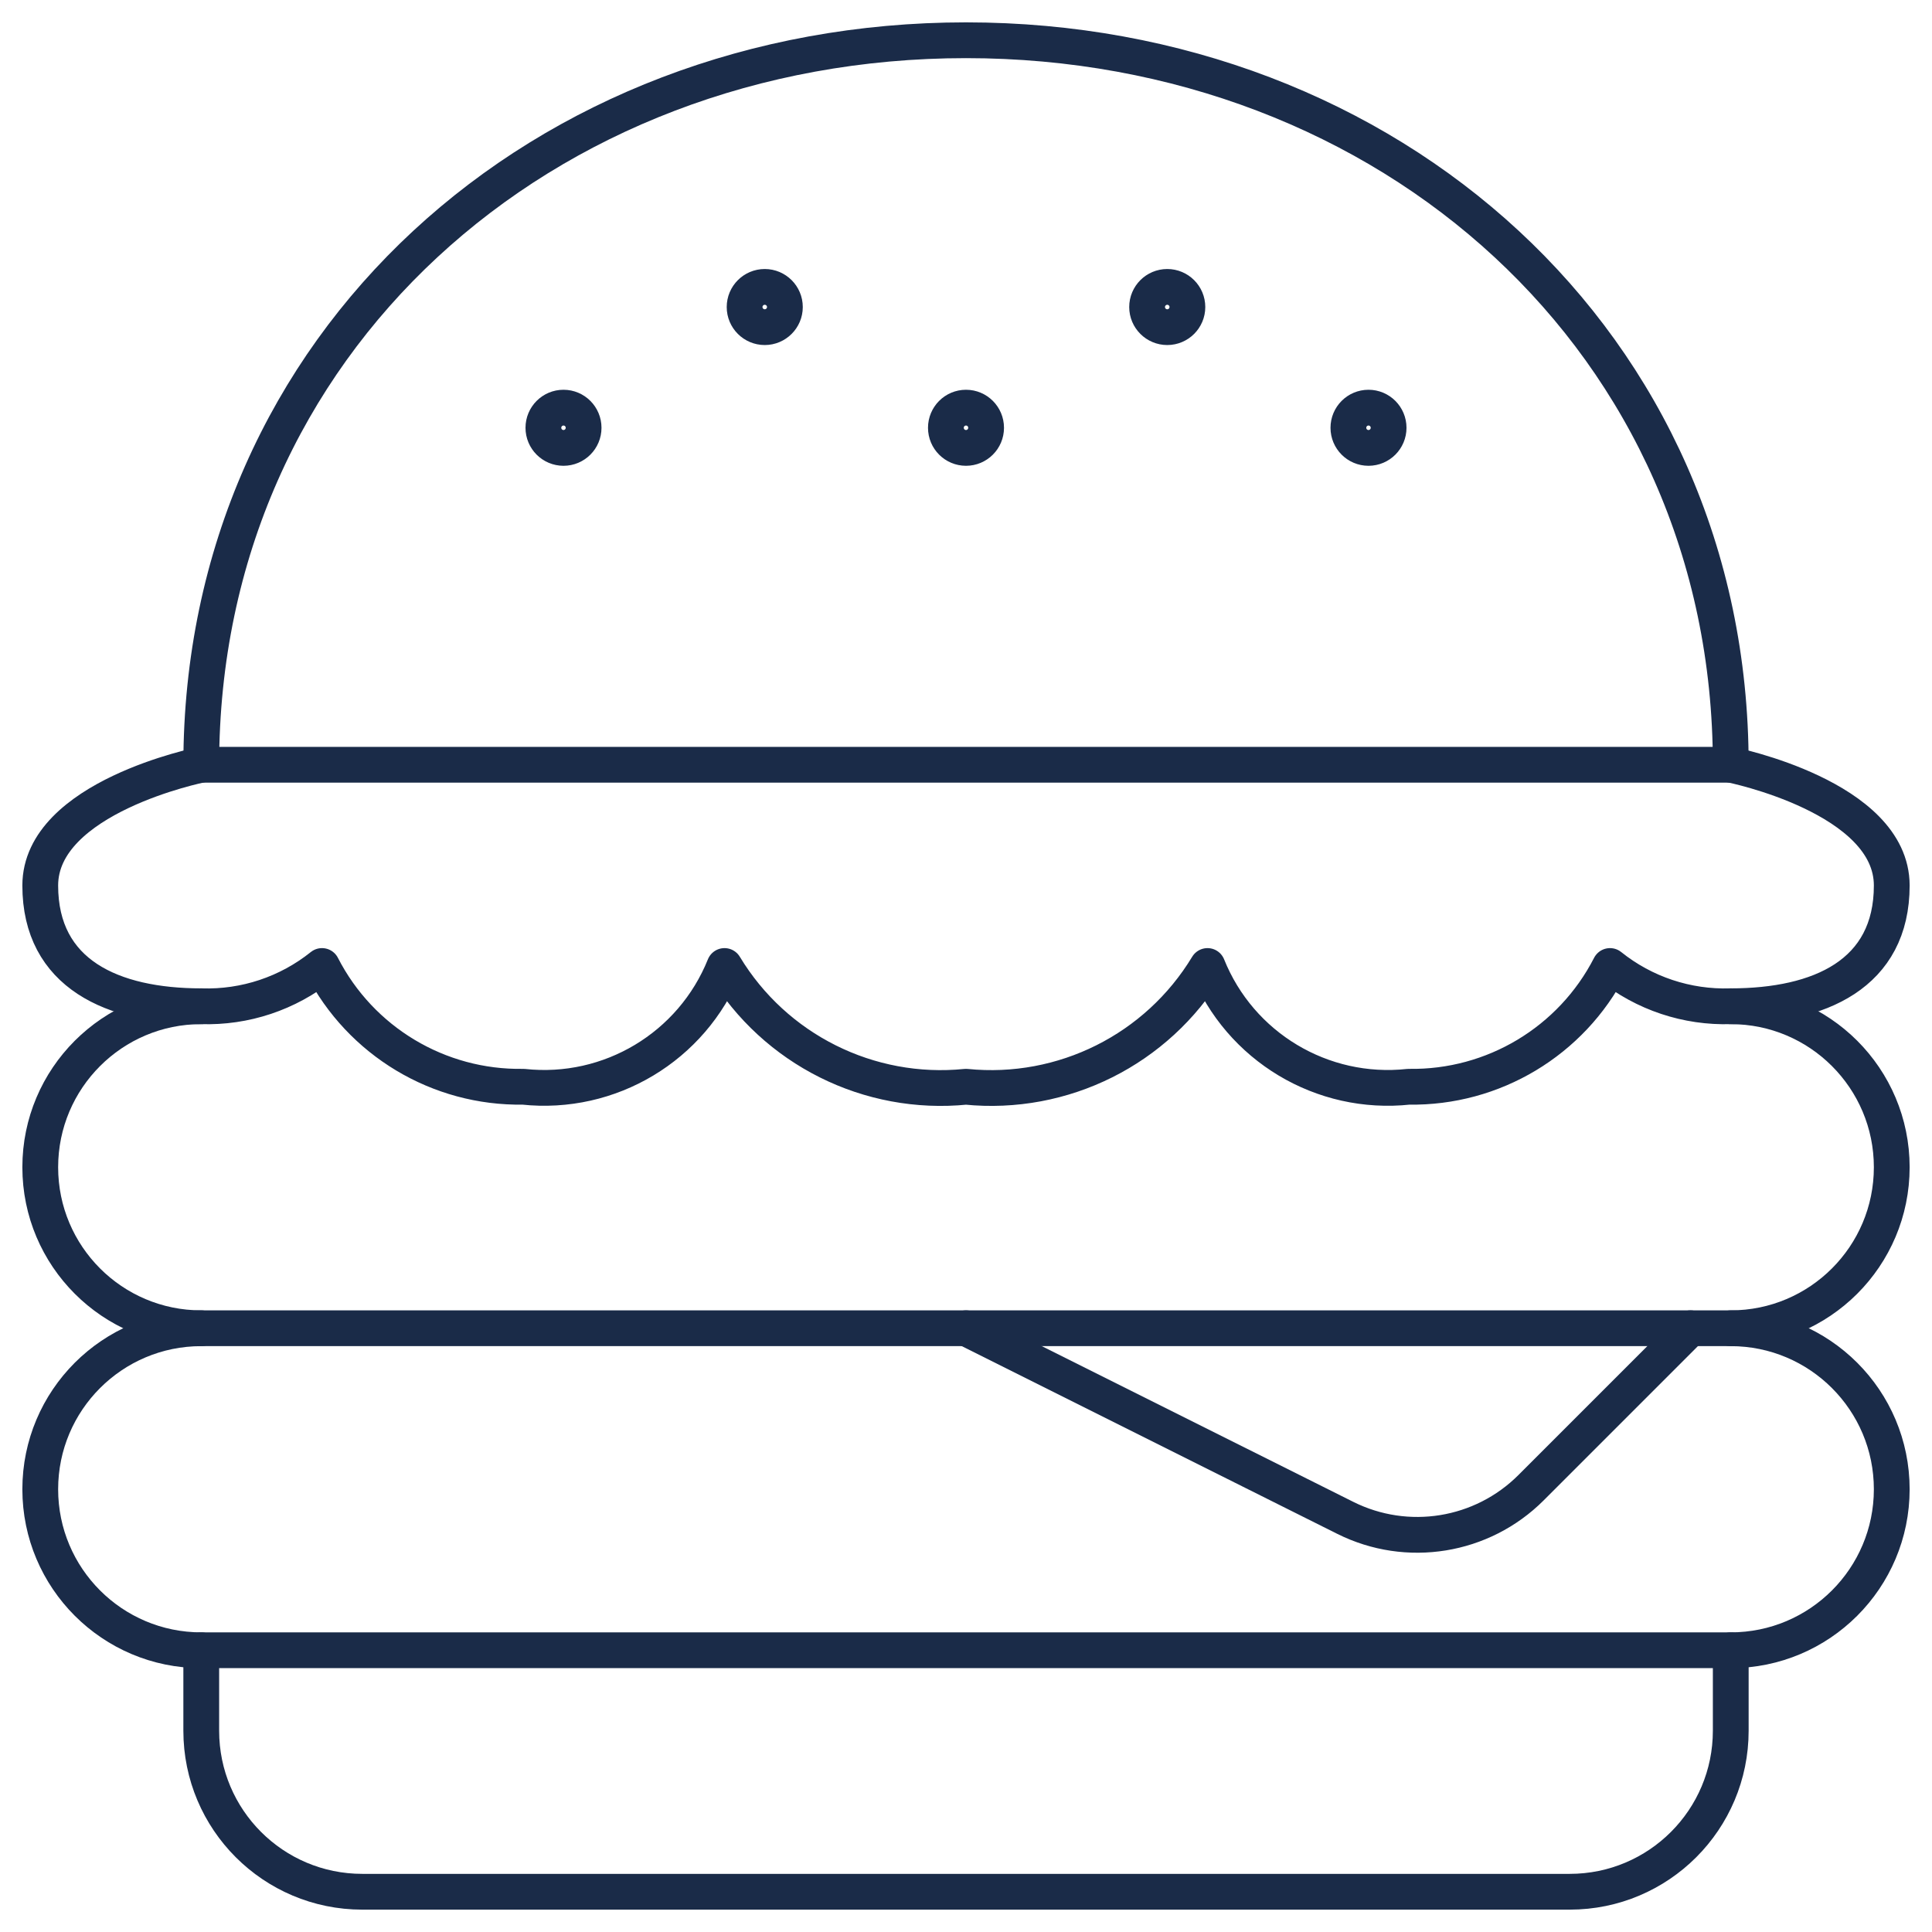 <?xml version="1.0" encoding="UTF-8"?>
<svg width="54px" height="54px" viewBox="0 0 54 54" version="1.1" xmlns="http://www.w3.org/2000/svg" xmlns:xlink="http://www.w3.org/1999/xlink">
    <!-- Generator: Sketch 53.2 (72643) - https://sketchapp.com -->
    <title>Group</title>
    <desc>Created with Sketch.</desc>
    <g id="Page-1" stroke="none" stroke-width="1" fill="none" fill-rule="evenodd" stroke-linecap="round" stroke-linejoin="round">
        <g id="04_Services" transform="translate(-769, -1175)" stroke="#1A2B48">
            <g id="s1" transform="translate(135, 838)">
                <g id="Group-6" transform="translate(630, 102)">
                    <g id="1" transform="translate(0, 230)">
                        <g id="Group" transform="translate(5, 6)">
                            <g id="Light">
                                <path d="M26,36.125 L36.6,41.424 C38.332,42.29 40.423,41.951 41.793,40.582 L46.25,36.125" id="Shape"></path>
                                <path d="M51.875,40.625 C51.875,43.11 49.86,45.125 47.375,45.125 L4.625,45.125 C2.14,45.125 0.125,43.11 0.125,40.625 C0.125,38.14 2.14,36.125 4.625,36.125 L47.375,36.125 C49.86,36.125 51.875,38.14 51.875,40.625 Z" id="Shape"></path>
                                <path d="M4.625,36.125 C2.14,36.125 0.125,34.11 0.125,31.625 C0.125,29.14 2.14,27.125 4.625,27.125" id="Shape"></path>
                                <path d="M47.375,27.125 C49.86,27.125 51.875,29.14 51.875,31.625 C51.875,34.11 49.86,36.125 47.375,36.125" id="Shape"></path>
                                <path d="M4.625,45.125 L4.625,47.375 C4.625,49.86 6.64,51.875 9.125,51.875 L42.875,51.875 C45.36,51.875 47.375,49.86 47.375,47.375 L47.375,45.125" id="Shape"></path>
                                <path d="M47.375,20.375 C47.375,8.569 37.803,0.125 26,0.125 C14.197,0.125 4.625,8.569 4.625,20.375 L47.375,20.375 Z" id="Shape"></path>
                                <path d="M4.625,20.375 C4.625,20.375 0.125,21.275 0.125,23.75 C0.125,26.225 2.15,27.125 4.625,27.125 C5.848,27.165 7.045,26.766 8,26 C9.079,28.105 11.26,29.414 13.625,29.375 C16.044,29.636 18.342,28.258 19.25,26 C20.659,28.334 23.287,29.648 26,29.375 C28.713,29.647 31.34,28.334 32.75,26 C33.657,28.258 35.956,29.637 38.375,29.375 C40.74,29.413 42.921,28.104 44,26 C44.955,26.766 46.152,27.165 47.375,27.125 C49.861,27.125 51.875,26.225 51.875,23.75 C51.875,21.275 47.375,20.375 47.375,20.375" id="Shape"></path>
                                <path d="M26,11.519 C25.689,11.519 25.438,11.267 25.438,10.957 C25.438,10.646 25.689,10.394 26,10.394 C26.311,10.394 26.562,10.646 26.562,10.957 C26.562,11.267 26.311,11.519 26,11.519" id="Shape"></path>
                                <path d="M20.375,7.019 C20.686,7.019 20.938,7.271 20.938,7.582 C20.938,7.892 20.686,8.144 20.375,8.144 C20.064,8.144 19.812,7.892 19.812,7.582 C19.812,7.271 20.064,7.019 20.375,7.019" id="Shape"></path>
                                <path d="M14.75,11.519 C14.439,11.519 14.188,11.267 14.188,10.957 C14.188,10.646 14.439,10.394 14.75,10.394 C15.061,10.394 15.312,10.646 15.312,10.957 C15.312,11.267 15.061,11.519 14.75,11.519" id="Shape"></path>
                                <path d="M31.625,7.019 C31.314,7.019 31.062,7.271 31.062,7.582 C31.062,7.892 31.314,8.144 31.625,8.144 C31.936,8.144 32.188,7.892 32.188,7.582 C32.188,7.271 31.936,7.019 31.625,7.019" id="Shape"></path>
                                <path d="M37.25,11.519 C37.561,11.519 37.812,11.267 37.812,10.957 C37.812,10.646 37.561,10.394 37.25,10.394 C36.939,10.394 36.688,10.646 36.688,10.957 C36.688,11.267 36.939,11.519 37.25,11.519" id="Shape"></path>
                            </g>
                        </g>
                    </g>
                </g>
            </g>
        </g>
    </g>
</svg>
